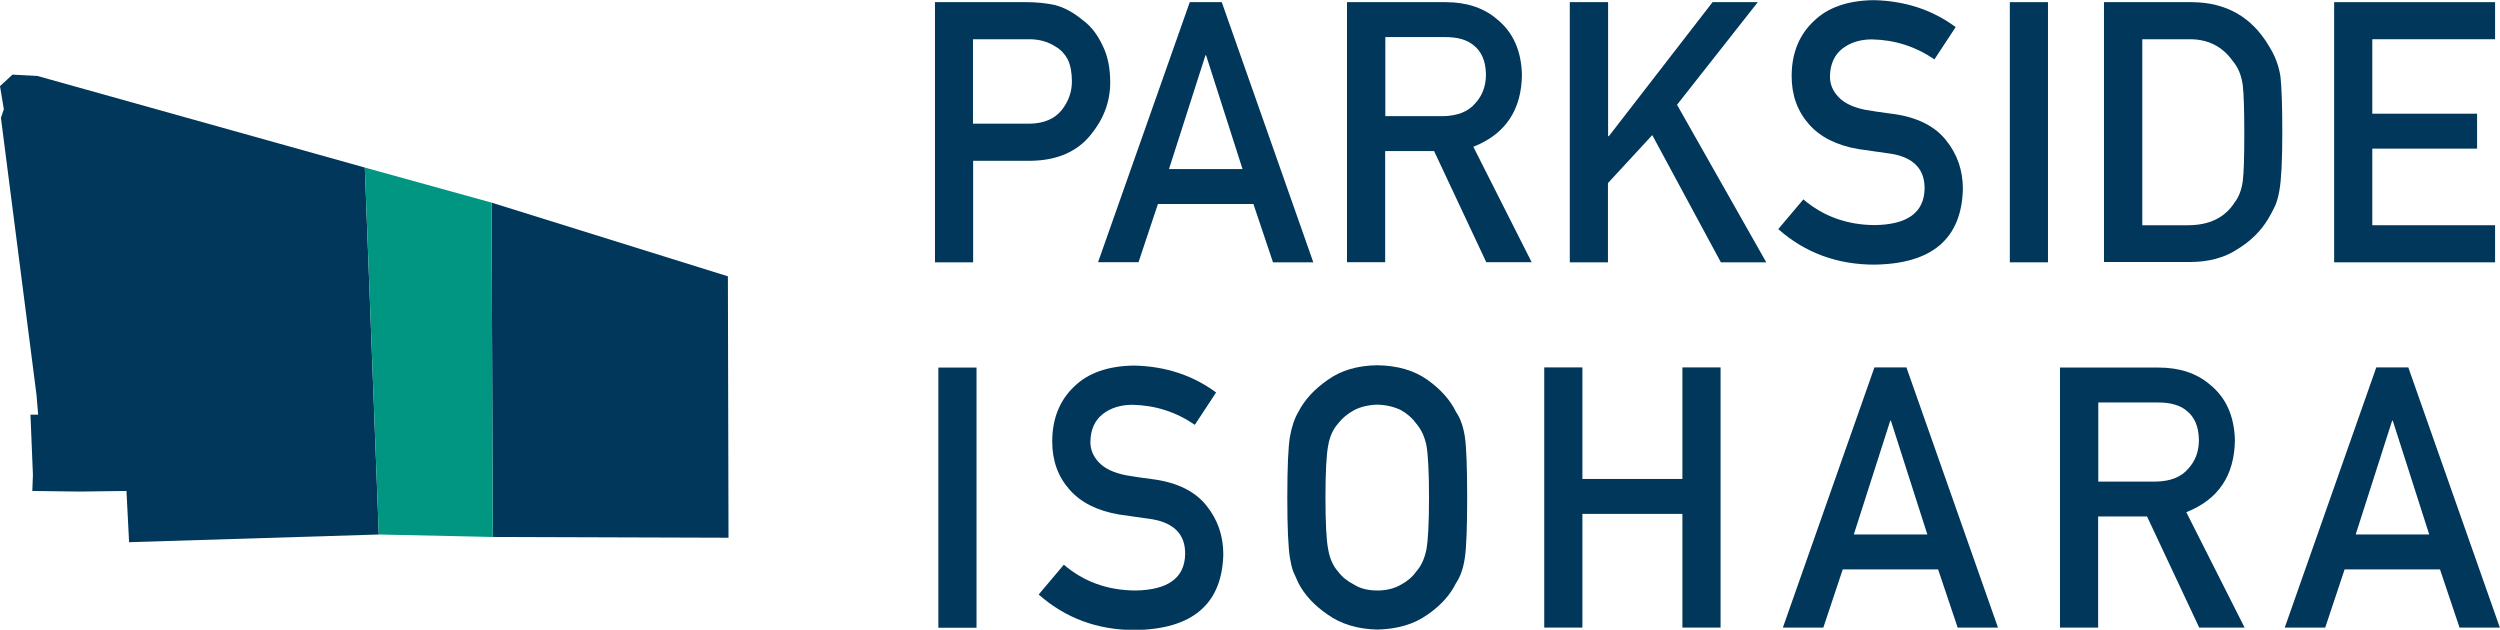 <?xml version="1.0" encoding="UTF-8"?>
<svg id="_レイヤー_2" data-name="レイヤー 2" xmlns="http://www.w3.org/2000/svg" viewBox="0 0 162.49 40.93">
  <defs>
    <style>
      .cls-1 {
        fill: #00375a;
      }

      .cls-2 {
        fill: #009682;
      }
    </style>
  </defs>
  <g id="LAYOUT">
    <g>
      <g>
        <g>
          <polygon class="cls-1" points=".81 4.85 0 5.6 .25 7.1 .06 7.66 2.37 25.64 2.48 26.95 1.98 26.95 2.14 30.87 2.1 31.91 5.18 31.95 8.22 31.91 8.39 35.24 24.62 34.74 23.71 10.89 2.44 4.94 .81 4.85"/>
          <polygon class="cls-1" points="31.95 13.17 47.31 17.96 47.35 34.95 32.03 34.9 31.95 13.17"/>
        </g>
        <polygon class="cls-2" points="23.71 10.89 31.95 13.17 32.03 34.9 24.62 34.74 23.71 10.89"/>
      </g>
      <g>
        <path class="cls-1" d="m60.77.14h5.94c.64,0,1.27.06,1.87.19.6.16,1.21.49,1.82,1,.52.38.93.92,1.26,1.62.34.68.5,1.48.5,2.41,0,1.25-.43,2.39-1.28,3.42-.88,1.08-2.16,1.64-3.85,1.67h-3.78v6.6h-2.48V.14Zm2.48,7.9h3.68c.92-.02,1.62-.31,2.08-.89.44-.56.66-1.18.66-1.86,0-.57-.09-1.04-.27-1.43-.19-.35-.45-.63-.79-.83-.51-.33-1.1-.49-1.78-.48h-3.59v5.49Z"/>
        <path class="cls-1" d="m81.47,13.26h-6.21l-1.26,3.78h-2.63L77.33.14h2.08l5.95,16.91h-2.62l-1.27-3.78Zm-.71-2.27l-2.37-7.4h-.04l-2.37,7.4h4.78Z"/>
        <path class="cls-1" d="m87.56.14h6.4c1.36,0,2.48.37,3.34,1.11,1.04.84,1.58,2.04,1.62,3.61-.03,2.3-1.08,3.86-3.16,4.68l3.79,7.5h-2.95l-3.39-7.22h-3.18v7.22h-2.48V.14Zm2.48,7.41h3.76c.93-.02,1.63-.29,2.09-.84.46-.5.69-1.12.69-1.86-.01-.88-.29-1.52-.82-1.92-.42-.35-1.03-.52-1.82-.52h-3.9v5.14Z"/>
        <path class="cls-1" d="m102.04.14h2.48v8.71h.05L111.31.14h2.94l-5.25,6.67,5.8,10.24h-2.95l-4.46-8.27-2.88,3.12v5.15h-2.48V.14Z"/>
        <path class="cls-1" d="m117.2,12.95c1.3,1.11,2.85,1.67,4.65,1.68,2.13-.03,3.21-.82,3.24-2.36.02-1.26-.7-2.02-2.13-2.27-.66-.09-1.38-.2-2.17-.31-1.41-.24-2.48-.78-3.21-1.61-.76-.86-1.13-1.9-1.13-3.13,0-1.48.48-2.67,1.43-3.57.92-.9,2.22-1.35,3.92-1.37,2.03.05,3.8.63,5.31,1.75l-1.38,2.1c-1.23-.84-2.58-1.27-4.06-1.3-.76,0-1.4.2-1.91.59-.53.41-.81,1.02-.82,1.83,0,.49.18.93.55,1.32.37.4.96.68,1.76.84.45.08,1.06.17,1.84.27,1.54.22,2.67.79,3.4,1.71.73.91,1.09,1.96,1.09,3.16-.08,3.23-2,4.87-5.75,4.92-2.42,0-4.51-.77-6.25-2.31l1.63-1.93Z"/>
        <path class="cls-1" d="m130.63.14h2.48v16.91h-2.48V.14Z"/>
        <path class="cls-1" d="m136.75.14h5.73c2.22.02,3.88.97,4.99,2.85.4.63.65,1.3.75,1.99.08.7.12,1.9.12,3.61,0,1.82-.06,3.08-.19,3.8-.06.36-.15.69-.27.97-.13.28-.28.57-.46.87-.48.8-1.15,1.45-2,1.97-.85.56-1.88.83-3.11.83h-5.56V.14Zm2.48,14.5h2.97c1.39,0,2.41-.49,3.04-1.48.28-.36.45-.82.53-1.38.07-.55.1-1.58.1-3.09s-.03-2.53-.1-3.16c-.09-.64-.3-1.15-.64-1.55-.69-.98-1.66-1.46-2.92-1.43h-2.97v12.08Z"/>
        <path class="cls-1" d="m151.71.14h10.46v2.41h-7.98v4.84h6.81v2.27h-6.81v4.98h7.98v2.41h-10.46V.14Z"/>
        <path class="cls-1" d="m60.99,23.89h2.48v16.91h-2.48v-16.91Z"/>
        <path class="cls-1" d="m69.14,36.7c1.3,1.11,2.85,1.67,4.65,1.68,2.13-.03,3.21-.82,3.24-2.36.02-1.26-.7-2.02-2.13-2.27-.66-.09-1.38-.2-2.17-.31-1.41-.24-2.48-.78-3.21-1.61-.76-.86-1.13-1.9-1.13-3.13,0-1.48.48-2.67,1.42-3.57.92-.9,2.23-1.35,3.92-1.37,2.03.05,3.8.63,5.31,1.75l-1.38,2.1c-1.23-.84-2.58-1.27-4.06-1.3-.76,0-1.4.2-1.91.59-.53.41-.81,1.02-.82,1.83,0,.49.18.93.55,1.32.37.4.96.68,1.76.84.45.08,1.06.17,1.84.27,1.54.22,2.67.79,3.4,1.71.73.91,1.09,1.96,1.09,3.16-.08,3.23-2,4.87-5.75,4.92-2.42,0-4.51-.77-6.25-2.31l1.63-1.93Z"/>
        <path class="cls-1" d="m83.67,32.34c0-1.97.06-3.28.17-3.95.12-.67.3-1.2.55-1.62.4-.78,1.03-1.47,1.91-2.08.86-.62,1.93-.93,3.22-.95,1.3.02,2.39.33,3.26.95.86.61,1.48,1.31,1.86,2.09.28.41.47.95.57,1.61.1.66.15,1.98.15,3.94s-.05,3.24-.15,3.92c-.1.68-.29,1.23-.57,1.64-.38.78-1,1.47-1.86,2.06-.87.62-1.95.94-3.26.97-1.29-.03-2.36-.36-3.22-.97-.88-.6-1.51-1.28-1.91-2.06-.12-.26-.23-.5-.33-.73-.09-.24-.16-.54-.22-.9-.11-.68-.17-1.99-.17-3.92Zm2.48,0c0,1.67.06,2.79.18,3.38.1.59.32,1.07.64,1.43.26.35.61.63,1.04.85.42.26.92.38,1.51.38s1.11-.13,1.54-.38c.41-.22.74-.5.99-.85.32-.36.54-.84.66-1.43.11-.59.17-1.72.17-3.38s-.06-2.8-.17-3.4c-.12-.57-.34-1.04-.66-1.41-.25-.35-.58-.64-.99-.87-.44-.22-.95-.34-1.54-.36-.58.02-1.09.14-1.51.36-.43.23-.77.52-1.04.87-.32.36-.54.83-.64,1.41-.12.6-.18,1.74-.18,3.4Z"/>
        <path class="cls-1" d="m109.35,33.4h-6.5v7.39h-2.48v-16.91h2.48v7.25h6.5v-7.25h2.48v16.91h-2.48v-7.39Z"/>
        <path class="cls-1" d="m125.98,37.01h-6.21l-1.26,3.78h-2.63l5.95-16.91h2.08l5.95,16.91h-2.62l-1.27-3.78Zm-.71-2.27l-2.37-7.4h-.04l-2.37,7.4h4.78Z"/>
        <path class="cls-1" d="m133.9,23.89h6.4c1.36,0,2.48.37,3.34,1.11,1.04.84,1.58,2.04,1.62,3.61-.03,2.3-1.08,3.86-3.16,4.68l3.79,7.5h-2.95l-3.39-7.22h-3.18v7.22h-2.48v-16.91Zm2.48,7.41h3.76c.93-.02,1.63-.29,2.09-.84.46-.5.69-1.12.69-1.86-.01-.88-.29-1.52-.82-1.92-.42-.35-1.03-.52-1.82-.52h-3.9v5.14Z"/>
        <path class="cls-1" d="m158.6,37.01h-6.21l-1.26,3.78h-2.63l5.95-16.91h2.08l5.95,16.91h-2.62l-1.27-3.78Zm-.71-2.27l-2.37-7.4h-.04l-2.37,7.4h4.78Z"/>
      </g>
    </g>
  </g>
</svg>
